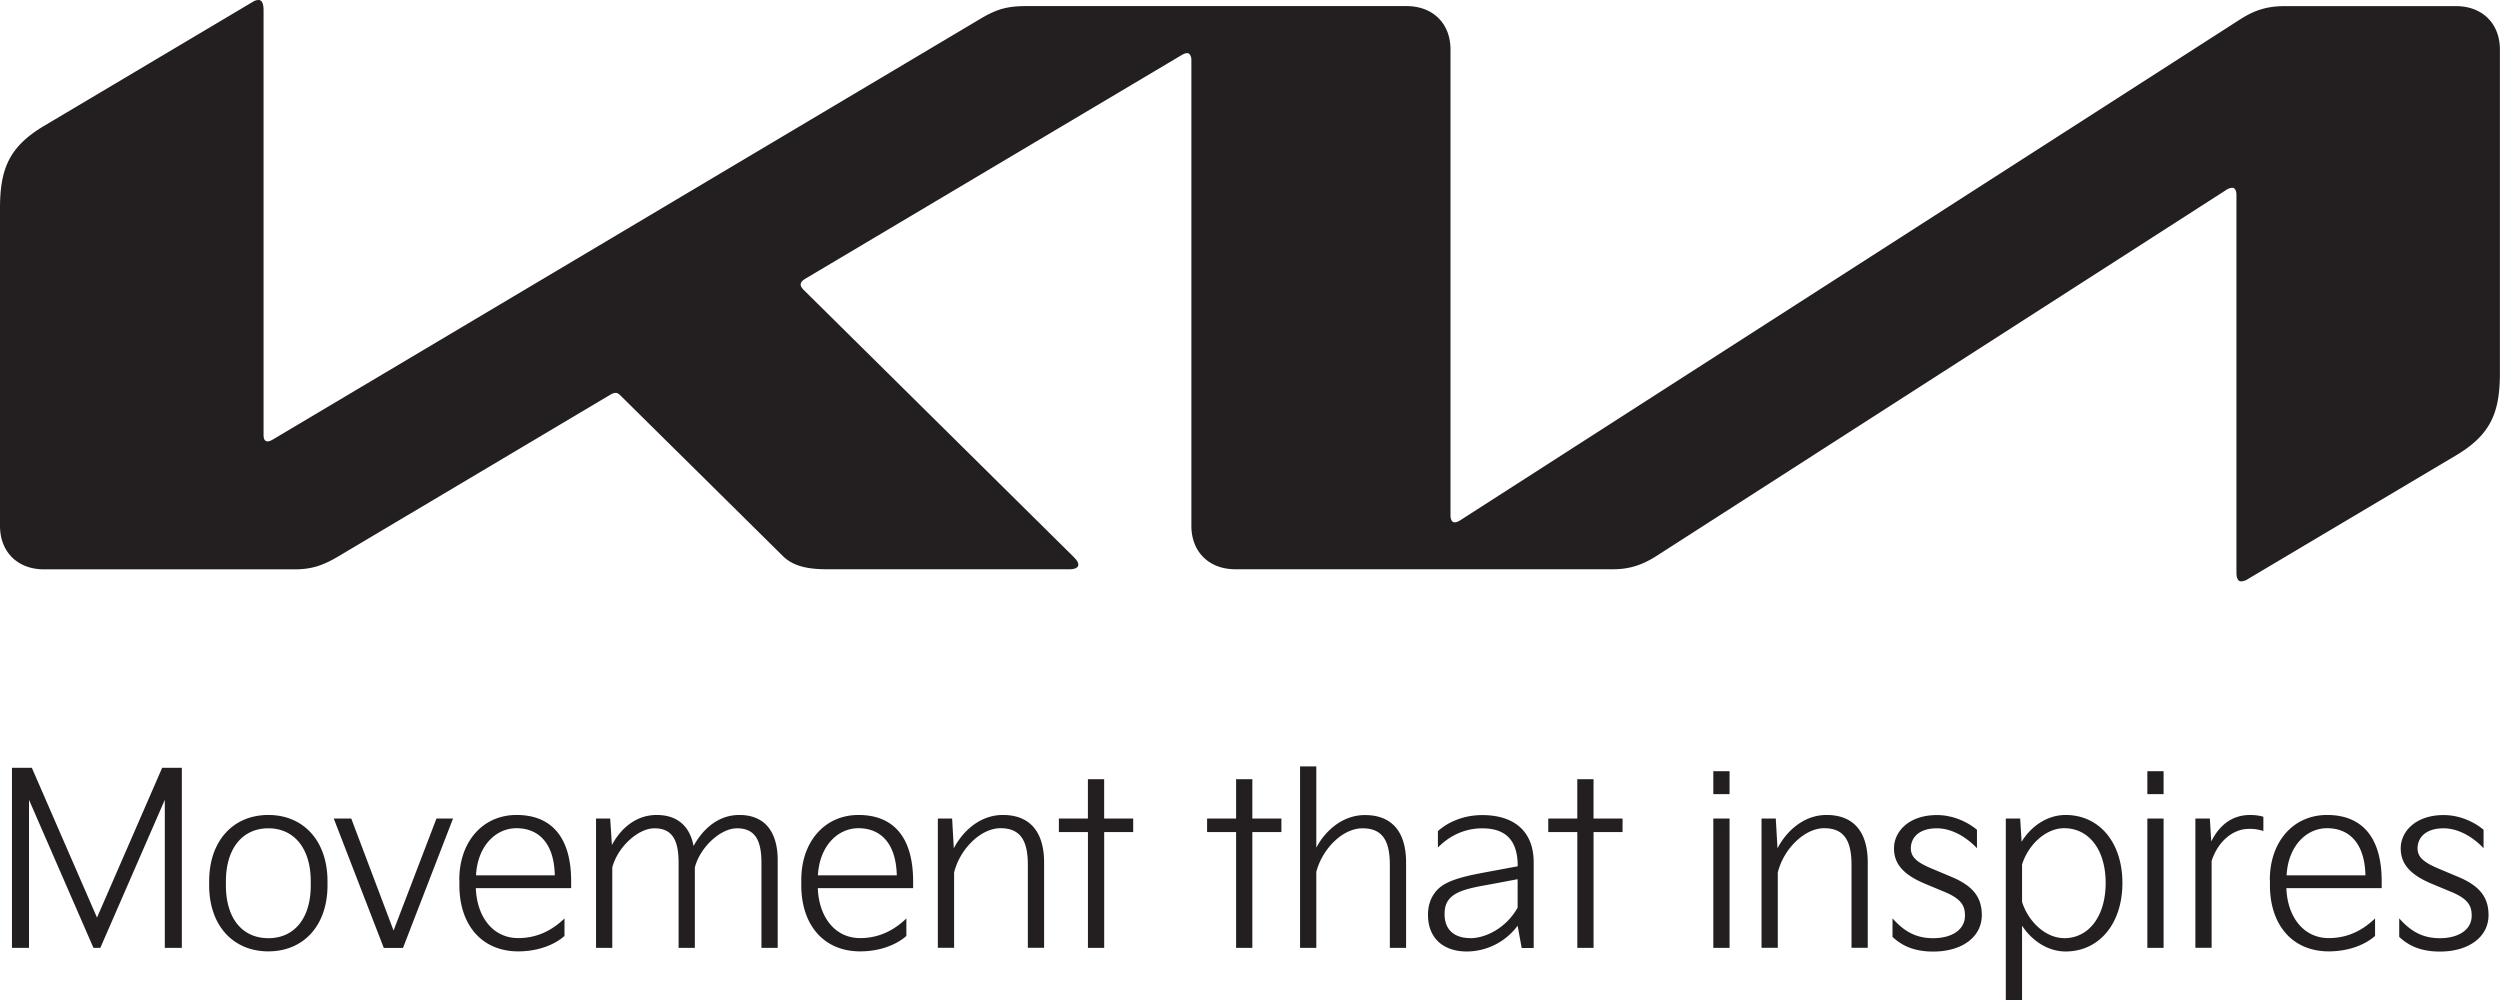 <svg xmlns="http://www.w3.org/2000/svg" width="80" height="32" fill="none" viewBox="0 0 80 32"><g fill="#231F20" clip-path="url(#clip0_3038_107024)"><path d="M46.416 16.485c0 .144.046.229.134.229.06 0 .122-.028.195-.076L71.675.626c.439-.283.84-.43 1.437-.43h5.479c.843 0 1.406.557 1.406 1.39v10.347c0 1.252-.28 1.972-1.406 2.64l-6.648 3.95a.449.449 0 0 1-.222.081c-.082 0-.155-.06-.155-.286V6.24c0-.132-.043-.231-.134-.231a.393.393 0 0 0-.192.069l-18.228 11.71c-.512.328-.932.428-1.397.428H39.53c-.843 0-1.406-.557-1.406-1.391V1.912c0-.109-.049-.211-.134-.211-.06 0-.118.027-.195.072L25.774 8.917c-.122.072-.152.13-.152.186 0 .051.021.1.106.184l8.586 8.492c.113.114.192.199.192.29 0 .102-.125.147-.27.147h-7.771c-.609 0-1.078-.094-1.406-.416l-5.208-5.148c-.052-.05-.095-.08-.15-.08a.342.342 0 0 0-.16.053l-8.712 5.178c-.526.313-.891.416-1.406.416H1.406C.563 18.219 0 17.662 0 16.828V6.668c0-1.25.283-1.969 1.406-2.637L8.093.057A.338.338 0 0 1 8.276 0c.1 0 .158.105.158.334v13.58c0 .141.04.21.134.21.06 0 .122-.036.198-.08L31.359.61c.539-.322.87-.415 1.491-.415h12.16c.843 0 1.406.557 1.406 1.39v14.899zM.383 24.57h.636l2.085 4.793 2.085-4.793h.63v5.762h-.545v-4.738L3.21 30.332h-.219L.928 25.594v4.738H.383V24.57zm8.204 5.452c.827 0 1.357-.629 1.357-1.689v-.13c0-1.053-.53-1.697-1.357-1.697-.828 0-1.358.644-1.358 1.698v.13c0 1.059.53 1.688 1.358 1.688zm-1.894-1.821c0-1.298.773-2.122 1.894-2.122 1.12 0 1.893.824 1.893 2.122v.13c0 1.294-.773 2.113-1.893 2.113s-1.894-.82-1.894-2.114v-.13zm4.547-2.008l1.354 3.585 1.373-3.585h.53l-1.601 4.14h-.615l-1.601-4.14h.56zm6.513 1.818c-.021-1.068-.55-1.508-1.227-1.508-.675 0-1.247.584-1.293 1.508h2.52zm-3.056.145c0-1.213.743-2.077 1.833-2.077 1.09 0 1.747.68 1.747 2.122v.22h-3.05c.03.894.53 1.598 1.357 1.598.728 0 1.203-.364 1.48-.629v.56c-.314.28-.843.494-1.48.494-1.18 0-1.884-.864-1.884-2.114v-.174h-.003zm4.369-1.963h.46l.055.849c.268-.509.752-.963 1.433-.963.643 0 1.056.34 1.181.993.283-.524.773-.993 1.464-.993.783 0 1.227.5 1.227 1.448v2.805h-.52v-2.727c0-.72-.207-1.099-.783-1.099-.52 0-1.172.59-1.348 1.25v2.576h-.52v-2.727c0-.72-.201-1.099-.774-1.099-.52 0-1.171.59-1.348 1.25v2.576h-.52v-4.139h-.007zm9.631 1.818c-.025-1.068-.551-1.508-1.227-1.508s-1.248.584-1.297 1.508h2.524zm-3.056.145c0-1.213.742-2.077 1.832-2.077s1.747.68 1.747 2.122v.22h-3.05c.03.894.53 1.598 1.355 1.598.727 0 1.202-.364 1.479-.629v.56c-.314.28-.843.494-1.48.494-1.18 0-1.883-.864-1.883-2.114v-.174zm4.367-1.963h.46l.054.954c.268-.523.819-1.068 1.57-1.068.865 0 1.319.538 1.319 1.523v2.727h-.52v-2.652c0-.758-.223-1.174-.874-1.174-.652 0-1.318.698-1.486 1.424v2.402h-.52V26.19l-.003.003zm3.877 0h.928v-1.258h.52v1.258h.929v.433h-.928v3.706h-.52v-3.706h-.93v-.433zm4.742 0h.928v-1.258h.52v1.258h.93v.433h-.93v3.706h-.52v-3.706h-.928v-.433zm2.975-1.668h.52v2.601c.268-.515.819-1.044 1.555-1.044.868 0 1.318.538 1.318 1.523v2.727h-.52V27.68c0-.758-.222-1.174-.874-1.174-.651 0-1.293.674-1.479 1.394v2.432h-.52v-5.807zm5.447 5.497c.499 0 1.156-.334 1.515-.978v-.91l-.797.151c-.575.106-1.157.184-1.403.5-.107.135-.137.289-.137.47 0 .523.338.764.822.764M45.9 28.59c.228-.34.691-.5 1.54-.659l1.127-.21c0-.804-.354-1.214-1.136-1.214-.615 0-1.09.28-1.418.614v-.524c.298-.273.797-.514 1.418-.514.995 0 1.647.493 1.647 1.517v2.736h-.384l-.13-.713a2.04 2.04 0 0 1-1.626.825c-.727 0-1.242-.404-1.242-1.174 0-.25.055-.47.201-.684m3.648-2.397h.928v-1.258h.52v1.258h.929v.433h-.928v3.706h-.52v-3.706h-.93v-.433zm5.281 4.139h.52v-4.139h-.52v4.14zm0-4.919h.52v-.734h-.52v.734zm1.539.78h.46l.055.954c.267-.523.818-1.068 1.57-1.068.865 0 1.318.538 1.318 1.523v2.727h-.52v-2.652c0-.758-.223-1.174-.874-1.174s-1.318.698-1.485 1.424v2.402h-.52V26.19l-.004.003zm4.192 3.191c.383.433.767.638 1.302.638.606 0 1.02-.274 1.02-.72 0-.303-.1-.53-.645-.758l-.636-.265c-.667-.28-.99-.62-.99-1.129 0-.554.49-1.068 1.373-1.068.53 0 .99.229 1.282.47v.59c-.408-.425-.874-.636-1.282-.636-.59 0-.834.31-.834.644 0 .295.228.464.706.66l.615.259c.682.289.95.659.95 1.213 0 .704-.636 1.168-1.556 1.168-.66 0-1.035-.22-1.302-.47v-.59l-.003-.006zm5.497.638c.789 0 1.327-.704 1.327-1.767s-.535-1.752-1.327-1.752c-.59 0-1.147.524-1.348 1.16v1.197c.2.638.758 1.16 1.348 1.16m-1.868-3.827h.46l.045.744c.298-.494.819-.858 1.409-.858 1.065 0 1.817.864 1.817 2.176 0 1.313-.752 2.192-1.817 2.192-.581 0-1.087-.356-1.394-.825v2.381h-.52v-5.81zm4.529 4.139h.52v-4.139h-.52v4.14zm0-4.919h.52v-.734h-.52v.734zm1.54.78h.46l.045.734c.253-.508.652-.848 1.248-.848.168 0 .353.03.42.06v.454a1.36 1.36 0 0 0-.46-.069c-.514 0-.989.395-1.196 1.024v2.781h-.52V26.19l.003.003zm5.439 1.818c-.025-1.068-.551-1.508-1.227-1.508s-1.248.584-1.296 1.508h2.523zm-3.06.145c0-1.213.743-2.077 1.833-2.077 1.09 0 1.747.68 1.747 2.122v.22h-3.05c.03.894.53 1.598 1.358 1.598.727 0 1.202-.364 1.48-.629v.56c-.314.28-.844.494-1.48.494-1.181 0-1.884-.864-1.884-2.114v-.174h-.003zm4.138 1.228c.383.433.766.638 1.302.638.606 0 1.02-.274 1.02-.72 0-.303-.1-.53-.645-.758l-.637-.265c-.666-.28-.989-.62-.989-1.129 0-.554.49-1.068 1.373-1.068.53 0 .99.229 1.278.47v.59c-.404-.425-.873-.636-1.278-.636-.59 0-.834.31-.834.644 0 .295.231.464.706.66l.615.259c.682.289.95.659.95 1.213 0 .704-.637 1.168-1.556 1.168-.66 0-1.035-.22-1.302-.47v-.59l-.004-.006z"/></g><defs><clipPath id="clip0_3038_107024"><path fill="#fff" d="M0 0h80v32H0z"/></clipPath></defs></svg>
